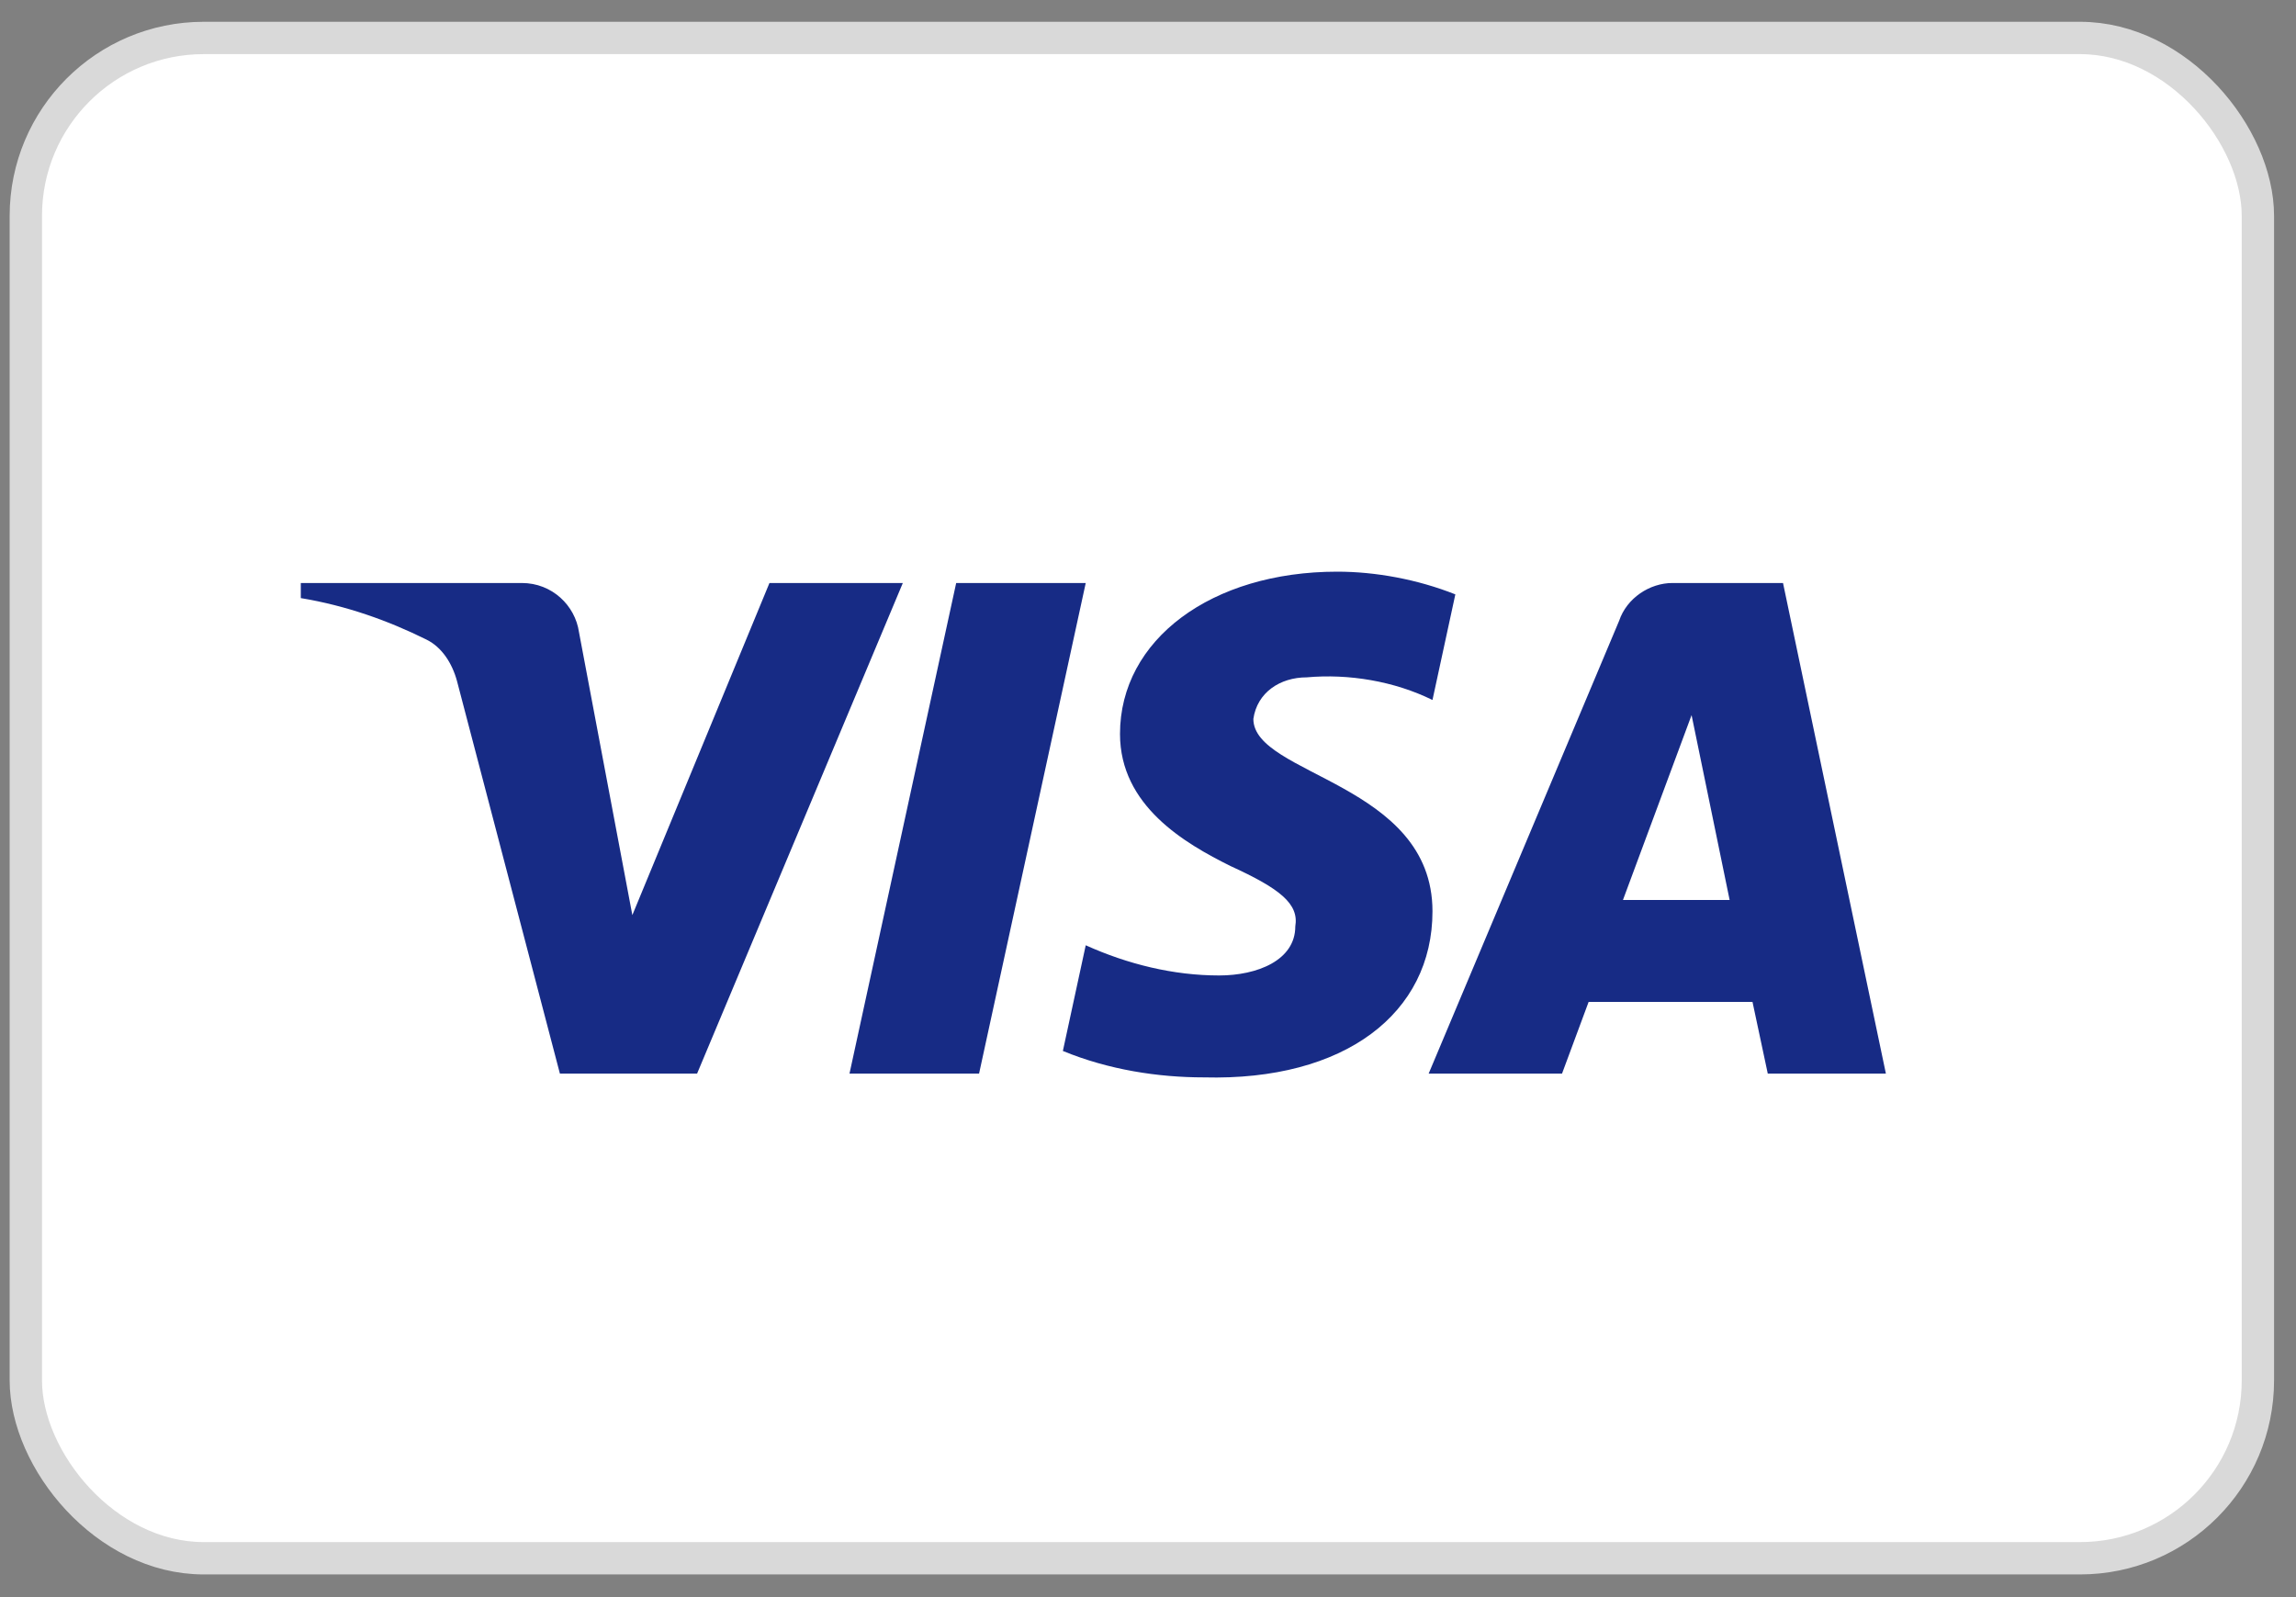 <svg width="92" height="64" viewBox="0 0 92 64" fill="none" xmlns="http://www.w3.org/2000/svg">
<rect x="0" y="0" width="92" height="64" fill="#808080" stroke="none"/>
<rect x="1.035" y="1.521" width="89.438" height="60.922" rx="7.129" fill="white" stroke="#D9D9D9" stroke-width="1.296"/>
<path fill-rule="evenodd" clip-rule="evenodd" d="M27.932 43.021H22.435L18.313 27.296C18.118 26.572 17.702 25.933 17.091 25.631C15.566 24.874 13.886 24.271 12.053 23.967V23.362H20.907C22.13 23.362 23.046 24.271 23.199 25.327L25.338 36.67L30.832 23.362H36.176L27.932 43.021ZM39.231 43.021H34.039L38.314 23.362H43.505L39.231 43.021ZM50.222 28.808C50.374 27.749 51.291 27.143 52.36 27.143C54.041 26.991 55.871 27.296 57.399 28.05L58.315 23.818C56.788 23.212 55.107 22.908 53.582 22.908C48.544 22.908 44.878 25.631 44.878 29.411C44.878 32.286 47.474 33.795 49.308 34.705C51.291 35.612 52.055 36.217 51.902 37.124C51.902 38.484 50.374 39.089 48.849 39.089C47.016 39.089 45.183 38.636 43.505 37.879L42.589 42.114C44.422 42.869 46.405 43.173 48.238 43.173C53.888 43.322 57.399 40.602 57.399 36.518C57.399 31.376 50.222 31.075 50.222 28.808ZM75.567 43.021L71.445 23.362H67.017C66.101 23.362 65.184 23.967 64.879 24.874L57.246 43.021H62.59L63.656 40.148H70.222L70.834 43.021H75.567ZM67.781 28.656L69.306 36.065H65.031L67.781 28.656Z" fill="#172B85"/>
</svg>
